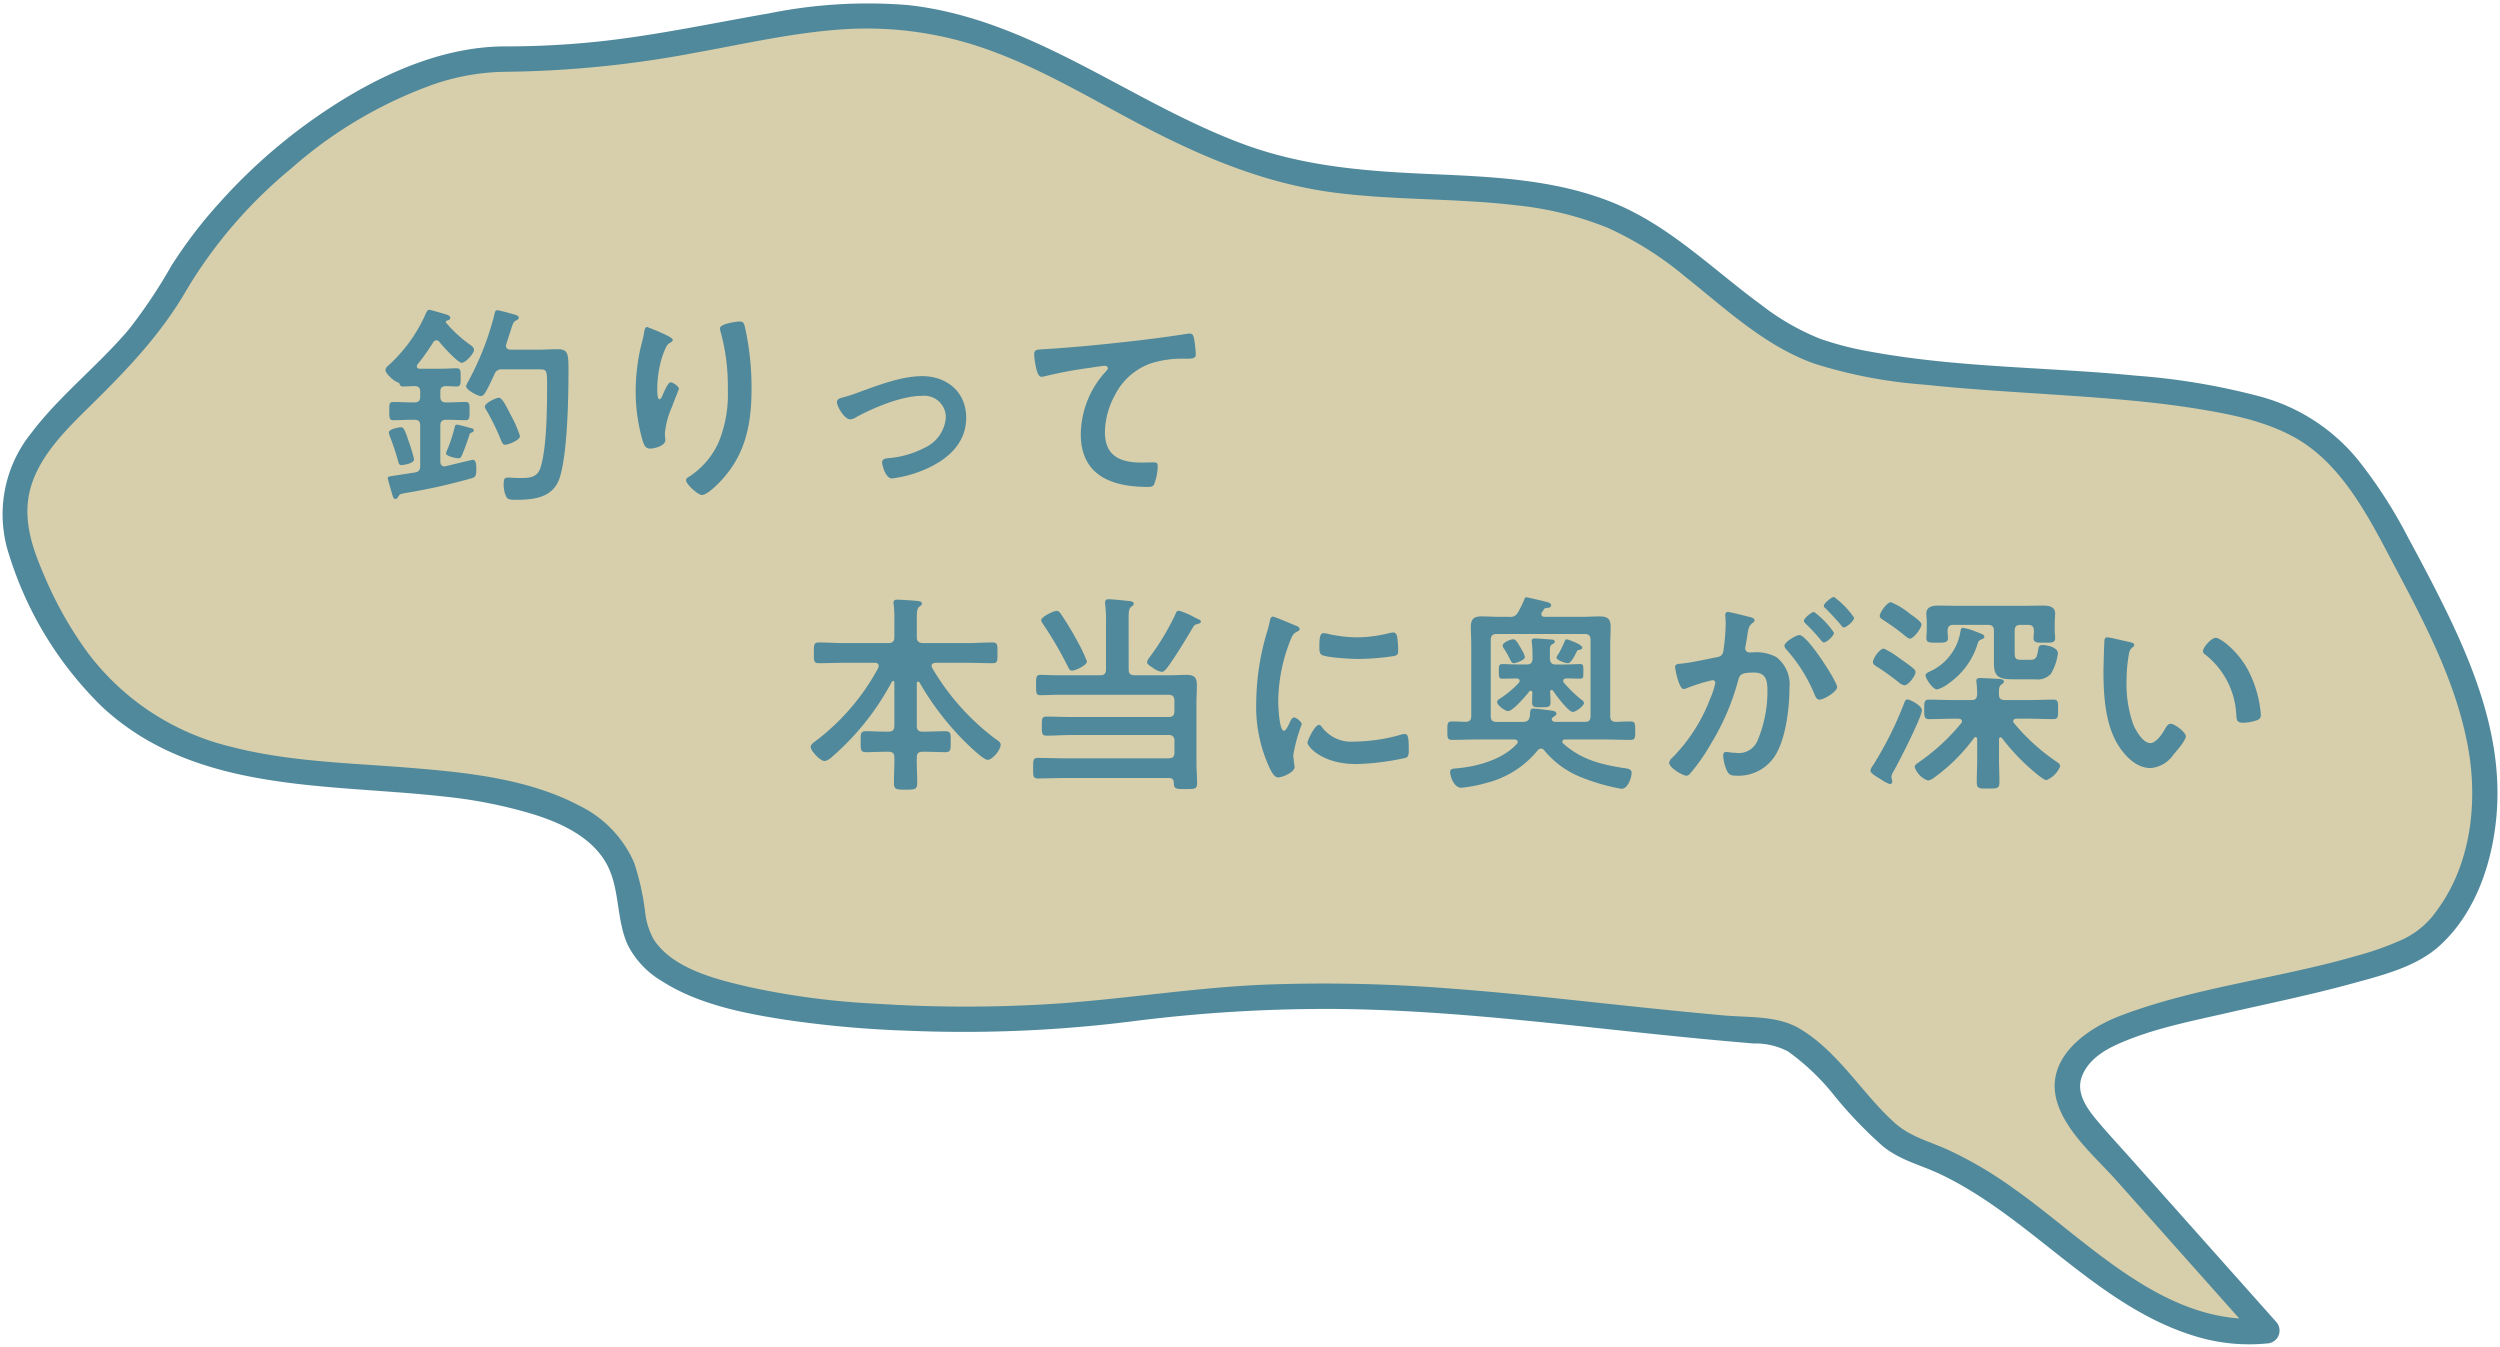 <svg xmlns="http://www.w3.org/2000/svg" width="295" height="159" viewBox="0 0 295 159"><defs><style>.cls-1{fill:#d7cfab;}.cls-2{fill:#50899b;}</style></defs><g id="レイヤー_1" data-name="レイヤー 1"><path class="cls-1" d="M59.542,6.973c2.931.009,5.857-.076,8.776-.341,23.951-2.17,34.074-9.936,55.407.673,9.6,4.773,18.777,10.809,29.239,13.137,12.953,2.882,27.264-.069,39.119,5.894,7.363,3.7,12.839,10.457,20.189,14.188,12.764,6.48,50.123,2.127,61.25,11.132,4.675,3.783,7.61,9.25,10.423,14.565,3.719,7.029,7.492,14.212,8.813,22.053s-.208,16.6-5.872,22.182c-5.411,5.333-34.05,7.929-39.935,12.734a7.282,7.282,0,0,0-2.969,4.4c-.316,2.432,1.426,4.6,3.056,6.431l20.48,23.007c-15.843,1.74-26.488-16.518-41.689-21.31-5.089-1.6-11.327-13.486-16.645-13.906-29.884-2.358-46.709-6.565-76.434-2.687a149.142,149.142,0,0,1-25.59,1c-8.743-.335-29.727-1.731-32.062-10.163-.751-2.71-.719-5.647-1.913-8.192-1.748-3.723-5.749-5.836-9.67-7.079-15.457-4.9-33.808-.563-47.169-9.751C9.832,80.463,5.578,73.328,2.816,65.922-2.5,51.659,13.08,47.366,20.4,34.022,27.205,21.632,45.023,6.928,59.542,6.973Z"/><path class="cls-2" d="M59.542,8.473A126.435,126.435,0,0,0,81.97,6.236c5.707-1.021,11.4-2.343,17.2-2.755A42.241,42.241,0,0,1,115.8,5.588C122.958,8,129.425,12.1,136.122,15.509c6.735,3.434,13.668,6.207,21.2,7.2,7.214.948,14.52.661,21.739,1.532A39.425,39.425,0,0,1,189.73,26.89a40.143,40.143,0,0,1,9.165,5.788c4.747,3.777,9.382,8.163,15.2,10.231a56.672,56.672,0,0,0,12.988,2.48c5.4.576,10.828.87,16.245,1.241,5.221.358,10.462.731,15.634,1.556,4.113.657,8.5,1.488,12.14,3.623,5.514,3.236,8.672,9.732,11.551,15.17,3.567,6.737,7.187,13.609,8.572,21.184,1.184,6.479.36,13.8-3.634,19.214a10.11,10.11,0,0,1-4.1,3.488,36.034,36.034,0,0,1-5.477,1.941c-9.151,2.654-18.874,3.659-27.8,7.048-4.191,1.59-9.1,5.176-7.428,10.337,1.153,3.556,4.579,6.44,6.994,9.154l8.344,9.373,8.344,9.373,1.06-2.561c-11.97,1.2-21.107-9.116-30.072-15.4a46.945,46.945,0,0,0-7.669-4.488c-2.254-1.01-4.435-1.522-6.3-3.219-3.829-3.49-6.656-8.444-11.21-11.089-2.619-1.521-6-1.253-8.914-1.518-3.846-.349-7.687-.74-11.527-1.145-7.042-.743-14.081-1.543-21.145-2.058a189.346,189.346,0,0,0-21.146-.437c-8.251.321-16.377,1.649-24.6,2.234a163.637,163.637,0,0,1-21.39.038,91.565,91.565,0,0,1-15.1-1.967c-3.773-.871-9.07-2.129-11.325-5.644a8.639,8.639,0,0,1-1.005-3.217,29.906,29.906,0,0,0-1.289-5.8,13.526,13.526,0,0,0-6.568-6.8c-6.087-3.183-13.365-3.89-20.1-4.434-6.983-.563-14.085-.7-20.9-2.466A29.878,29.878,0,0,1,10.393,77.072,44.668,44.668,0,0,1,5.31,68.135c-1.171-2.7-2.247-5.507-2.054-8.5.318-4.918,4.282-8.677,7.575-11.919,4.263-4.2,8.219-8.343,11.218-13.561A55.394,55.394,0,0,1,34.332,19.909,51.59,51.59,0,0,1,51.139,9.962a27.022,27.022,0,0,1,8.4-1.489,1.5,1.5,0,0,0,0-3c-6.28.034-12.347,2.382-17.728,5.477A65.486,65.486,0,0,0,26,23.814a54.446,54.446,0,0,0-5.793,7.577,61.338,61.338,0,0,1-5,7.477C11.584,43.147,7.074,46.63,3.681,51.111A15.279,15.279,0,0,0,1.1,65.552a42.743,42.743,0,0,0,11,17.9c10.944,10.128,26.414,8.991,40.205,10.531a55.881,55.881,0,0,1,10.81,2.158c3.063.977,6.349,2.5,8.16,5.284,1.984,3.056,1.326,6.919,2.829,10.138a10.487,10.487,0,0,0,3.984,4.2c4.266,2.741,9.627,3.8,14.56,4.564a127.517,127.517,0,0,0,14.51,1.3,158.987,158.987,0,0,0,26.157-1.073,181.211,181.211,0,0,1,23.821-1.5c14.674.083,29.231,2.16,43.815,3.543q2.985.283,5.971.534a8.279,8.279,0,0,1,4.07.942,27.164,27.164,0,0,1,5.538,5.311,51,51,0,0,0,5.644,5.87c2.041,1.666,4.441,2.191,6.779,3.3,10.813,5.14,18.606,15.739,30.289,19.181a21.67,21.67,0,0,0,8.274.793,1.522,1.522,0,0,0,1.061-2.561L251.512,136.8c-1.342-1.508-2.727-2.989-4.025-4.537-1.166-1.39-2.526-3.225-1.856-5.141.707-2.017,2.61-3.194,4.459-4,3.941-1.73,8.325-2.592,12.5-3.545,4.968-1.135,9.968-2.154,14.885-3.5,3.438-.939,7.5-1.929,10.244-4.345,4.765-4.191,6.783-11.1,6.969-17.24.225-7.41-2.3-14.533-5.429-21.141-1.6-3.382-3.361-6.692-5.139-9.984a55.52,55.52,0,0,0-5.875-9.1A22.378,22.378,0,0,0,266.73,46.8a79.624,79.624,0,0,0-14.6-2.465c-10.452-1.026-21.108-.934-31.456-2.845a37.186,37.186,0,0,1-5.9-1.516,28.627,28.627,0,0,1-6.966-4.016c-5.772-4.218-10.81-9.359-17.55-12.075-6.813-2.747-14.3-3.036-21.542-3.348-7.594-.326-14.975-.9-22.157-3.587-13.38-5-24.821-14.732-39.386-16.346a58.678,58.678,0,0,0-16.447.979C84.29,2.694,77.906,4.068,71.409,4.814a102.73,102.73,0,0,1-11.867.659A1.5,1.5,0,0,0,59.542,8.473Z"/><path class="cls-2" d="M51.959,46.808c0,.476.2.675.7.675h.15c.725,0,1.475-.05,2.1-.05.524,0,.5.276.5,1.075,0,.825,0,1.075-.5,1.075-.7,0-1.4-.05-2.1-.05h-.15c-.5,0-.7.2-.7.675v4.249c0,.3.125.575.475.575a.41.41,0,0,0,.175-.026c.225-.049,3.074-.75,3.174-.75.425,0,.425.726.425,1.026,0,.925-.125,1.024-.549,1.149a70.611,70.611,0,0,1-7.824,1.75c-.575.1-.65.125-.775.324s-.225.375-.4.375c-.225,0-.276-.224-.375-.524-.076-.275-.525-1.774-.525-1.925,0-.224.125-.2,1.05-.349l2.124-.326c.5-.075.649-.325.649-.8V50.208c0-.475-.2-.675-.7-.675h-.3c-.725,0-1.45.05-2.174.05-.475,0-.475-.3-.475-1.05,0-.824-.025-1.1.5-1.1.674,0,1.424.05,2.149.05h.3c.5,0,.7-.2.7-.675v-.574c0-.475-.174-.65-.674-.675-.175,0-1.175.05-1.3.05-.225,0-.375-.05-.449-.275-.051-.15-.125-.175-.25-.225-.5-.175-1.425-1.05-1.425-1.449,0-.276.3-.5.5-.675a18,18,0,0,0,4.223-5.9c.125-.275.2-.525.451-.525.15,0,1.6.425,1.849.5s.625.175.625.45c0,.2-.225.275-.4.324a.16.16,0,0,0-.125.151.176.176,0,0,0,.075.149,15.06,15.06,0,0,0,2.8,2.55c.2.15.45.325.45.6,0,.424-1,1.524-1.449,1.524-.475,0-2.275-2-2.625-2.449a.428.428,0,0,0-.35-.2.474.474,0,0,0-.4.249,26.415,26.415,0,0,1-1.824,2.575.439.439,0,0,0-.1.25c0,.25.274.274.325.274h2.5c.675,0,1.375-.05,1.875-.05.475,0,.475.275.475,1.075,0,.775,0,1.075-.475,1.075-.075,0-1.175-.05-1.25-.05-.5.025-.675.2-.675.675Zm-4.574,8.073c-.3,0-.349-.224-.425-.524a29.374,29.374,0,0,0-.949-2.85,1.633,1.633,0,0,1-.125-.474c0-.45,1.374-.625,1.424-.625.3,0,.475.325.9,1.625a18.449,18.449,0,0,1,.65,2.149C48.86,54.756,47.411,54.881,47.385,54.881Zm8.248-4.348c.125.025.275.1.275.25,0,.175-.225.25-.3.274a.354.354,0,0,0-.225.3q-.375,1.161-.824,2.249c-.1.225-.176.475-.45.475-.2,0-1.475-.225-1.475-.575a1.589,1.589,0,0,1,.15-.45,18.1,18.1,0,0,0,.9-2.774c.05-.1.1-.175.225-.175C54.109,50.108,55.358,50.458,55.633,50.533Zm1.7-4.324c-.125.225-.325.525-.6.525-.325,0-1.725-.7-1.725-1.15a1.123,1.123,0,0,1,.175-.45,33.845,33.845,0,0,0,3.1-7.8c.125-.524.125-.724.424-.724.175,0,1.65.4,1.9.475.3.1.6.15.6.4,0,.2-.2.275-.35.349-.275.151-.35.375-.625,1.25-.125.375-.275.875-.5,1.55,0,.05-.025.125-.025.175,0,.425.4.425.5.45h3.4c.726,0,1.45-.051,2.175-.051,1.175,0,1.3.426,1.3,2.326,0,3.3-.1,9.7-1,12.721-.725,2.45-3,2.725-5.2,2.725-.9,0-1.05-.1-1.224-.55a3.312,3.312,0,0,1-.226-1.225c0-.65.075-.85.5-.85.3,0,.925.05,1.35.05,1.125,0,2.1,0,2.5-1.225.75-2.4.775-7.173.775-9.772,0-1.749-.05-1.825-.974-1.825h-4.3a.872.872,0,0,0-.951.6C58.058,44.784,57.658,45.659,57.333,46.209Zm2.3,6.273c-.3,0-.349-.149-.625-.8-.05-.125-.1-.274-.175-.425a28.024,28.024,0,0,0-1.449-2.874.97.97,0,0,1-.175-.4c0-.425,1.325-1.05,1.65-1.05.4,0,.824.9,1.474,2.15a13.628,13.628,0,0,1,1.025,2.375C61.357,51.958,59.932,52.482,59.632,52.482Z"/><path class="cls-2" d="M79.383,40.11c0,.15-.175.275-.3.325a1.146,1.146,0,0,0-.474.5,9.926,9.926,0,0,0-.725,2.1,13.162,13.162,0,0,0-.325,2.8c0,.2-.025,1.275.25,1.275.2,0,.35-.4.45-.65.125-.275.574-1.35.875-1.35.225,0,.974.45.974.774,0,.076-.374.951-.6,1.55l-.224.6a9.818,9.818,0,0,0-.826,3.1c0,.351.051.625.051.8,0,.7-1.325,1-1.8,1-.549,0-.725-.45-.875-.925a20.78,20.78,0,0,1-.824-5.823,23.5,23.5,0,0,1,.574-5.124c.151-.625.326-1.225.425-1.85.026-.174.1-.625.325-.625.076,0,1.175.451,1.35.526C78.234,39.361,79.383,39.835,79.383,40.11Zm7.9-2.174c.474,0,.525.3.625.675a33.116,33.116,0,0,1,.774,7.2c0,4.323-.724,8-3.874,11.2-.4.4-1.425,1.4-2,1.4-.4,0-1.85-1.225-1.85-1.75,0-.2.225-.35.375-.425a9.487,9.487,0,0,0,3.4-3.9,14.763,14.763,0,0,0,1.15-6.3,24.267,24.267,0,0,0-.875-6.974,1.463,1.463,0,0,1-.05-.324C84.957,38.186,87.007,37.936,87.282,37.936Z"/><path class="cls-2" d="M99.31,46.933a18.742,18.742,0,0,0,2.3-.749c2.224-.8,4.849-1.8,7.2-1.8,2.924,0,5.2,1.874,5.2,4.9,0,3.1-2.274,5-4.9,6.124a14.21,14.21,0,0,1-3.849,1.05c-.824,0-1.175-1.7-1.175-1.9,0-.426.476-.475.8-.5a11.249,11.249,0,0,0,4.275-1.25,4.273,4.273,0,0,0,2.449-3.574,2.543,2.543,0,0,0-2.8-2.524c-2.425,0-5.674,1.375-7.8,2.524a1.311,1.311,0,0,1-.7.25c-.65,0-1.55-1.5-1.55-2.024C98.76,47.133,99.035,47.008,99.31,46.933Z"/><path class="cls-2" d="M123.485,41.185c3.649-.225,7.3-.6,10.947-1.024,1.875-.226,3.8-.476,5.674-.776a1.266,1.266,0,0,1,.3-.024c.375,0,.425.324.5.624a15.084,15.084,0,0,1,.2,1.825c0,.55-.525.5-1.1.524a12.245,12.245,0,0,0-4.149.526,7.563,7.563,0,0,0-4.274,3.724,9.356,9.356,0,0,0-1.2,4.4c0,2.9,1.875,3.6,4.4,3.6.45,0,1-.025,1.25-.025.375,0,.575.025.575.425a5.984,5.984,0,0,1-.45,2.224c-.175.25-.45.25-.725.25-4.249,0-7.9-1.35-7.9-6.223a11.1,11.1,0,0,1,2.75-7.174c.125-.125.449-.45.449-.6,0-.2-.225-.3-.375-.3-.2,0-1.324.174-1.6.224a50.021,50.021,0,0,0-5.524,1.025,1.93,1.93,0,0,1-.375.05c-.6,0-.824-2.375-.824-2.625C122.036,41.185,122.385,41.26,123.485,41.185Z"/><path class="cls-2" d="M108.332,80.434c-.1,0-.149.1-.149.2v5c0,.5.2.7.675.7h.349c.775,0,1.55-.051,2.325-.051.7,0,.65.325.65,1.25,0,.849.05,1.224-.625,1.224-.775,0-1.575-.049-2.35-.049h-.349c-.45,0-.675.174-.675.65-.025,1,.05,2,.05,3.023,0,.776-.276.8-1.375.8s-1.375-.024-1.375-.8c0-1.024.075-2.024.051-3.023,0-.476-.226-.65-.7-.65h-.3c-.8,0-1.575.049-2.35.049-.675,0-.625-.375-.625-1.224,0-.9-.05-1.25.625-1.25.775,0,1.55.051,2.35.051h.3c.5,0,.7-.2.7-.7v-5.1c0-.1-.051-.175-.151-.175a.169.169,0,0,0-.15.1,30.84,30.84,0,0,1-7.023,8.823,1.762,1.762,0,0,1-.9.524c-.524,0-1.649-1.2-1.649-1.675,0-.274.325-.5.525-.649a26.479,26.479,0,0,0,7.448-8.673.73.73,0,0,0,.05-.225c0-.35-.35-.375-.45-.375H99.56c-.975,0-1.95.05-2.925.05-.624,0-.6-.3-.6-1.2,0-.949-.025-1.249.6-1.249.975,0,1.95.075,2.925.075h5.273c.5,0,.7-.225.7-.7v-2.05a13.319,13.319,0,0,0-.076-1.8.683.683,0,0,1-.025-.224c0-.3.2-.35.45-.35.4,0,1.9.1,2.374.15.176.025.526.05.526.3,0,.176-.125.25-.326.4-.25.2-.274.7-.274,1.474v2.1c0,.475.2.649.675.7h5.323c.975,0,1.95-.075,2.924-.075.625,0,.6.3.6,1.225,0,.949.024,1.224-.6,1.224-.974,0-1.949-.05-2.924-.05h-3.824c-.2.025-.425.1-.425.35a.73.73,0,0,0,.05.225,28.271,28.271,0,0,0,7.474,8.4c.324.225.625.4.625.7,0,.576-.951,1.776-1.55,1.776-.55,0-2.7-2.15-3.175-2.65a33.23,33.23,0,0,1-4.849-6.473A.251.251,0,0,0,108.332,80.434Z"/><path class="cls-2" d="M133.183,78.984c0,.5.2.7.7.7h4.15c.649,0,1.3-.05,1.949-.05.925,0,1.25.275,1.25,1.2,0,.674-.05,1.349-.05,2.024v7.1c0,.824.074,1.649.074,2.474,0,.7-.324.675-1.374.675-1.15,0-1.349,0-1.375-.726,0-.4-.174-.574-.574-.574H125.584c-1.024,0-2.074.05-3.1.05-.6,0-.574-.3-.574-1.2,0-.925-.026-1.225.574-1.225,1.025,0,2.075.05,3.1.05h12.3c.5,0,.7-.2.7-.675V87.432a.613.613,0,0,0-.7-.7H126.434c-.975,0-1.949.075-2.949.075-.55,0-.55-.3-.55-1.125,0-.849,0-1.124.55-1.124,1,0,1.974.05,2.949.05h11.447c.5,0,.7-.2.7-.7V82.683c0-.5-.226-.7-.7-.7h-13.1c-.65,0-1.325.051-2,.051-.525,0-.525-.276-.525-1.2s0-1.2.525-1.2c.625,0,1.3.05,2,.05h5.024c.5,0,.7-.2.7-.7v-5.7a12.711,12.711,0,0,0-.1-1.975v-.25c0-.3.2-.35.449-.35.35,0,1.825.15,2.25.2.224.025.675.025.675.325,0,.175-.125.25-.3.375-.276.2-.3.625-.3,1.375Zm-6.648.15c-.25,0-.351-.125-.451-.325a44.808,44.808,0,0,0-3.024-5.2.951.951,0,0,1-.2-.425c0-.4,1.45-1.1,1.825-1.1.274,0,.45.276.574.476a31.984,31.984,0,0,1,1.85,3.074,16.1,16.1,0,0,1,1.15,2.424C128.259,78.509,126.884,79.134,126.535,79.134Zm14.671-5.473c-.275.074-.35.224-.5.474-.8,1.35-2.025,3.374-2.95,4.624-.149.2-.4.525-.674.525a2.583,2.583,0,0,1-.975-.425c-.55-.375-.75-.5-.75-.725,0-.2.225-.474.35-.649a29.788,29.788,0,0,0,3.049-5.124.373.373,0,0,1,.35-.3,8.36,8.36,0,0,1,1.775.749c.225.1.425.226.55.275.1.026.275.125.275.25C141.706,73.56,141.38,73.61,141.206,73.661Z"/><path class="cls-2" d="M152.859,73.81c.2.075.5.175.5.425,0,.15-.1.175-.35.325-.425.225-.525.45-.775,1.075a19.847,19.847,0,0,0-1.4,7.1c0,.475.1,3.5.675,3.5.225,0,.575-.725.675-.975.15-.325.3-.6.525-.6.25,0,.9.524.9.8a19.115,19.115,0,0,0-1,3.624c0,.25.075.825.1,1.049a2.219,2.219,0,0,1,.05.375c0,.625-1.425,1.225-1.95,1.225-.425,0-.725-.55-1.049-1.225a17.207,17.207,0,0,1-1.525-7.672,29.907,29.907,0,0,1,1.275-8.274,11.267,11.267,0,0,0,.324-1.25c.05-.225.1-.55.375-.55C150.41,72.76,152.509,73.661,152.859,73.81Zm3.1,11.947a4.28,4.28,0,0,0,3.8,1.75,20.486,20.486,0,0,0,5.5-.8,1.748,1.748,0,0,1,.525-.1c.4,0,.45.6.45,1.875,0,.3.024.75-.3.925a29.058,29.058,0,0,1-5.924.75c-4.049,0-5.723-2.1-5.723-2.5,0-.35.875-2.124,1.349-2.124A.44.44,0,0,1,155.958,85.757Zm.9-10.922a16.023,16.023,0,0,0,3.274.374,16.324,16.324,0,0,0,3.8-.5,2.414,2.414,0,0,1,.45-.075c.35,0,.451.3.5.6a12.241,12.241,0,0,1,.1,1.349c0,.526,0,.725-.475.826a29.267,29.267,0,0,1-4.2.349c-.774,0-3.849-.15-4.374-.5-.274-.175-.25-.7-.25-.974,0-1.2.125-1.575.525-1.575A3.294,3.294,0,0,1,156.858,74.835Z"/><path class="cls-2" d="M174.385,87.257c-1,0-2,.05-3.024.05-.575,0-.575-.25-.575-1.075,0-.85,0-1.1.575-1.1.524,0,1.05.026,1.574.05.475-.024.675-.2.675-.7V76.134c0-.724-.05-1.449-.05-2.149,0-.925.35-1.249,1.25-1.249.7,0,1.4.05,2.124.05h1.175a.971.971,0,0,0,1.024-.55,11.122,11.122,0,0,0,.75-1.55c.05-.15.1-.2.25-.2s2.125.475,2.4.55c.174.05.5.15.5.375,0,.3-.375.325-.5.325a.4.4,0,0,0-.4.25l-.175.25a.42.42,0,0,0-.075.25c0,.224.2.3.375.3h4.424c.7,0,1.374-.05,2.074-.05.925,0,1.3.274,1.3,1.249,0,.725-.05,1.425-.05,2.149v8.349c0,.5.2.675.675.7.574-.024,1.15-.05,1.725-.05.55,0,.55.276.55,1.1,0,.8,0,1.075-.55,1.075-1.026,0-2.025-.05-3.05-.05h-4.674c-.024,0-.324,0-.324.25a.32.32,0,0,0,.1.225c2.075,1.85,4.325,2.449,7,2.874.549.075,1.075.1,1.075.6,0,.45-.4,1.875-1.2,1.875a24.379,24.379,0,0,1-5.024-1.475,10.846,10.846,0,0,1-4.1-3.074.438.438,0,0,0-.374-.2.509.509,0,0,0-.4.225,11.381,11.381,0,0,1-6.123,3.849,16.647,16.647,0,0,1-2.875.55c-.949,0-1.324-1.5-1.324-1.85,0-.4.3-.4.849-.45,2.425-.225,5.324-1.025,7.024-2.874a.316.316,0,0,0,.1-.225c0-.225-.174-.275-.375-.3Zm13.3-11.747c0-.475-.2-.7-.675-.7h-10.4c-.5,0-.7.225-.7.7v9c0,.476.2.675.7.675h3.05c.474,0,.724-.1.849-.6a1.588,1.588,0,0,0,.026-.35c.049-.425.049-.625.4-.625.3,0,1.274.125,1.649.175.451.05,1.076.075,1.076.425,0,.174-.225.3-.375.4l-.05.05a.222.222,0,0,0-.125.2c0,.274.3.324.5.324h3.4c.476,0,.675-.2.675-.675Zm-7.073,6a.255.255,0,0,0-.175.1c-.35.476-1.924,2.3-2.474,2.3-.375,0-1.3-.675-1.3-1.074,0-.2.224-.351.375-.426a12.015,12.015,0,0,0,2.2-1.849.349.349,0,0,0,.075-.225c0-.2-.176-.275-.351-.275-.574,0-1.124.025-1.7.025-.4,0-.4-.225-.4-.9,0-.575,0-.825.4-.825.6,0,1.2.05,1.8.05h1.074c.5,0,.7-.225.7-.7v-.474a12.642,12.642,0,0,0-.075-1.375c0-.075-.025-.151-.025-.225,0-.25.176-.3.375-.3.4,0,1.5.1,1.95.125.149,0,.4.051.4.25,0,.176-.149.226-.325.326-.25.15-.25.349-.25,1.049v.65c.051.5.25.675.7.675h1.05c.625,0,1.225-.05,1.825-.05.4,0,.375.25.375.875s.025.85-.375.85c-.55,0-1.1-.05-1.65-.025-.175,0-.35.074-.35.275a.344.344,0,0,0,.076.225,16.013,16.013,0,0,0,2.1,2.025.52.52,0,0,1,.275.375c0,.3-.925,1.048-1.325,1.048-.5,0-2.024-2.024-2.325-2.5a.253.253,0,0,0-.175-.1.2.2,0,0,0-.174.224c.025.4.049.8.049,1.2,0,.6-.224.624-1.074.624-.8,0-1.1,0-1.1-.55,0-.4.024-.8.024-1.175C180.808,81.608,180.758,81.508,180.608,81.508Zm-1.974-3.249c-.275,0-.325-.224-.575-.7a8.428,8.428,0,0,0-.6-1.024.7.7,0,0,1-.15-.375c0-.326.925-.725,1.225-.725.25,0,.375.1.924,1.05a2.812,2.812,0,0,1,.151.274,2.21,2.21,0,0,1,.324.776C179.933,77.91,178.833,78.259,178.634,78.259Zm7.723-1.575c-.225.051-.25.051-.325.25-.175.325-.625,1.325-1.025,1.325-.275,0-1.349-.349-1.349-.675a1.9,1.9,0,0,1,.3-.525,15.714,15.714,0,0,0,.7-1.449c.049-.1.1-.175.224-.175.075,0,1.825.6,1.825.975C186.707,76.584,186.507,76.66,186.357,76.684Z"/><path class="cls-2" d="M206.383,72.786c.2.049.65.125.65.4,0,.15-.1.226-.225.325-.475.35-.525.75-.649,1.65-.051.275-.1.625-.176,1.025a1.247,1.247,0,0,0-.05.3.487.487,0,0,0,.55.5h.3a5,5,0,0,1,2.824.55,4.065,4.065,0,0,1,1.55,3.648c0,2.275-.4,5.65-1.5,7.649a5.11,5.11,0,0,1-4.725,2.7c-.55,0-.9-.05-1.149-.574a5.035,5.035,0,0,1-.451-1.8c0-.226.076-.425.351-.425.25,0,.625.1,1.124.1a2.4,2.4,0,0,0,2.625-1.55,14.883,14.883,0,0,0,1.125-5.649c0-1.224-.075-2.274-1.6-2.274-1.4,0-1.674.2-1.849.9a28.247,28.247,0,0,1-3.2,7.474,22.461,22.461,0,0,1-2.475,3.549.585.585,0,0,1-.425.25c-.45,0-2.05-.949-2.05-1.525a.945.945,0,0,1,.35-.575,19.866,19.866,0,0,0,4.475-6.948,9.372,9.372,0,0,0,.624-1.9.315.315,0,0,0-.325-.326,20.865,20.865,0,0,0-2.875.875,1.838,1.838,0,0,1-.524.175c-.6,0-1.024-2.449-1.024-2.6,0-.375.424-.375.724-.4,1.4-.149,2.8-.5,4.174-.75.5-.1.725-.25.8-.774a23.066,23.066,0,0,0,.275-3.225c0-.4-.051-.925-.051-.975,0-.2.076-.375.3-.375C204.133,72.21,206.008,72.686,206.383,72.786Zm10.4,8.272c0,.575-1.575,1.5-2.074,1.5-.326,0-.476-.325-.576-.575a18.367,18.367,0,0,0-3.349-5.349.785.785,0,0,1-.225-.425c0-.449,1.375-1.274,1.775-1.274C213.282,74.935,216.781,80.434,216.781,81.058Zm-.375-6.4c0,.4-.875,1.15-1.2,1.15-.125,0-.249-.175-.35-.275a21.574,21.574,0,0,0-1.774-1.925c-.1-.1-.225-.225-.225-.35,0-.3.9-1.05,1.2-1.05A9.971,9.971,0,0,1,216.406,74.66Zm2.374-1.775c0,.4-.9,1.151-1.2,1.151-.151,0-.225-.125-.35-.276-.575-.675-1.15-1.3-1.775-1.925-.1-.074-.25-.224-.25-.349,0-.3.95-1.05,1.2-1.05A10.081,10.081,0,0,1,218.78,72.885Z"/><path class="cls-2" d="M226.785,83.808c0,.8-2.75,6.173-3.325,7.173a1.754,1.754,0,0,0-.275.675c0,.175.1.375.1.55a.292.292,0,0,1-.275.325,5.2,5.2,0,0,1-1.075-.575c-.8-.475-1.225-.775-1.225-1.025a1.349,1.349,0,0,1,.276-.575,41.894,41.894,0,0,0,3.649-7.248c.1-.274.2-.575.449-.575C225.384,82.533,226.785,83.258,226.785,83.808Zm-2.05-2.949a1.356,1.356,0,0,1-.725-.375,29.7,29.7,0,0,0-2.55-1.825c-.274-.175-.45-.275-.45-.55,0-.425.8-1.574,1.276-1.574a9.407,9.407,0,0,1,1.9,1.174c.35.225,1.324.925,1.6,1.175a.633.633,0,0,1,.25.425C226.035,79.709,225.209,80.859,224.735,80.859Zm.649-5.5c-.2,0-.524-.276-.7-.425a27.035,27.035,0,0,0-2.425-1.75c-.25-.175-.45-.274-.45-.5,0-.4.851-1.625,1.325-1.625a9.032,9.032,0,0,1,2.249,1.375c.95.649,1.35,1.024,1.35,1.249C226.734,74.161,225.785,75.36,225.384,75.36Zm7.924,11.872c0-.125-.051-.25-.2-.25a.188.188,0,0,0-.175.1,20.877,20.877,0,0,1-4.7,4.673,1.634,1.634,0,0,1-.725.35,2.509,2.509,0,0,1-1.575-1.6c0-.224.226-.375.4-.5a24.248,24.248,0,0,0,5.074-4.648.321.321,0,0,0,.1-.25c0-.226-.2-.275-.375-.3h-.65c-.949,0-1.874.051-2.824.051-.6,0-.6-.275-.6-1.175,0-.825,0-1.125.575-1.125.949,0,1.9.05,2.849.05h2.15c.475,0,.65-.2.675-.675a12.2,12.2,0,0,0-.075-1.349c0-.076-.026-.175-.026-.25,0-.3.25-.326.475-.326.325,0,1.725.076,2.125.1.225.024.65.024.65.325,0,.175-.125.2-.3.35-.275.2-.3.575-.275,1.175,0,.474.225.649.7.649h2.875c.949,0,1.874-.05,2.824-.05.6,0,.574.276.574,1.15s.025,1.15-.574,1.15c-.95,0-1.875-.051-2.824-.051h-1.526c-.175.026-.374.075-.374.3a.375.375,0,0,0,.1.225,23.814,23.814,0,0,0,4.9,4.473c.226.151.55.351.55.6a2.93,2.93,0,0,1-1.624,1.65c-.325,0-1.3-.85-1.6-1.1a25.071,25.071,0,0,1-3.624-3.825.223.223,0,0,0-.2-.125c-.125,0-.175.15-.175.25v2.325c0,.9.05,1.8.05,2.724,0,.749-.275.749-1.325.749s-1.35.026-1.35-.749c0-.9.051-1.825.051-2.724Zm.074-11.347a8.827,8.827,0,0,1-3.424,4.748,4.025,4.025,0,0,1-1.375.726c-.524,0-1.374-1.3-1.374-1.675,0-.225.35-.375.625-.5a6.266,6.266,0,0,0,3.5-4.674c.05-.275.075-.425.3-.425a7.5,7.5,0,0,1,1.525.45c.724.275,1,.375,1,.6,0,.2-.276.275-.476.375S233.483,75.685,233.382,75.885Zm-2.874-2.15c-.5,0-.675.225-.7.7,0,.25.051.649.051.875,0,.575-.575.524-1.25.524-.825,0-1.3.051-1.3-.549,0-.2.05-.625.05-.9v-.9c0-.425-.05-.8-.05-1.1,0-.824.8-.925,1.425-.925.774,0,1.55.026,2.349.026h7.648c.775,0,1.55-.026,2.325-.026.624,0,1.449.076,1.449.925,0,.3-.049.651-.049,1.1v.9c0,.3.049.725.049.9,0,.6-.474.549-1.274.549-.75,0-1.274.051-1.274-.524,0-.275.049-.6.049-.875-.025-.475-.2-.7-.7-.7h-.9c-.476,0-.675.2-.675.7v2.6c0,.75.2.824.9.824h.875c.7,0,.85-.2,1-1.2.05-.35.125-.55.5-.55.5,0,1.826.25,1.826,1a6.215,6.215,0,0,1-.826,2.4,2.093,2.093,0,0,1-1.849.65h-2.65c-1.649,0-2.224-.325-2.224-1.875V74.435c0-.475-.2-.7-.7-.7Z"/><path class="cls-2" d="M251.285,75.76c.2.05.549.1.549.35,0,.149-.1.2-.25.325-.349.274-.375.774-.45,1.2a18.629,18.629,0,0,0-.2,2.65,14.271,14.271,0,0,0,.8,5.223c.3.7,1.125,2.175,2,2.175.7,0,1.425-1.1,1.724-1.649.15-.25.35-.625.675-.625.525,0,1.8,1.024,1.8,1.474,0,.475-1.125,1.775-1.475,2.174a3.6,3.6,0,0,1-2.674,1.575c-1.85,0-3.3-1.674-4.124-3.2-1.25-2.349-1.45-5.5-1.45-8.148,0-.4.075-3.575.125-3.8a.312.312,0,0,1,.35-.276C249.01,75.209,250.86,75.685,251.285,75.76Zm10.172-.5c.549,0,2.649,1.574,3.849,3.874a13.657,13.657,0,0,1,1.475,5.2c0,.474-.25.6-.675.724a5.285,5.285,0,0,1-1.4.226c-.8,0-.776-.351-.826-.95a9.584,9.584,0,0,0-3.7-7.124.413.413,0,0,1-.225-.375C259.957,76.36,260.957,75.26,261.457,75.26Z"/></g></svg>
